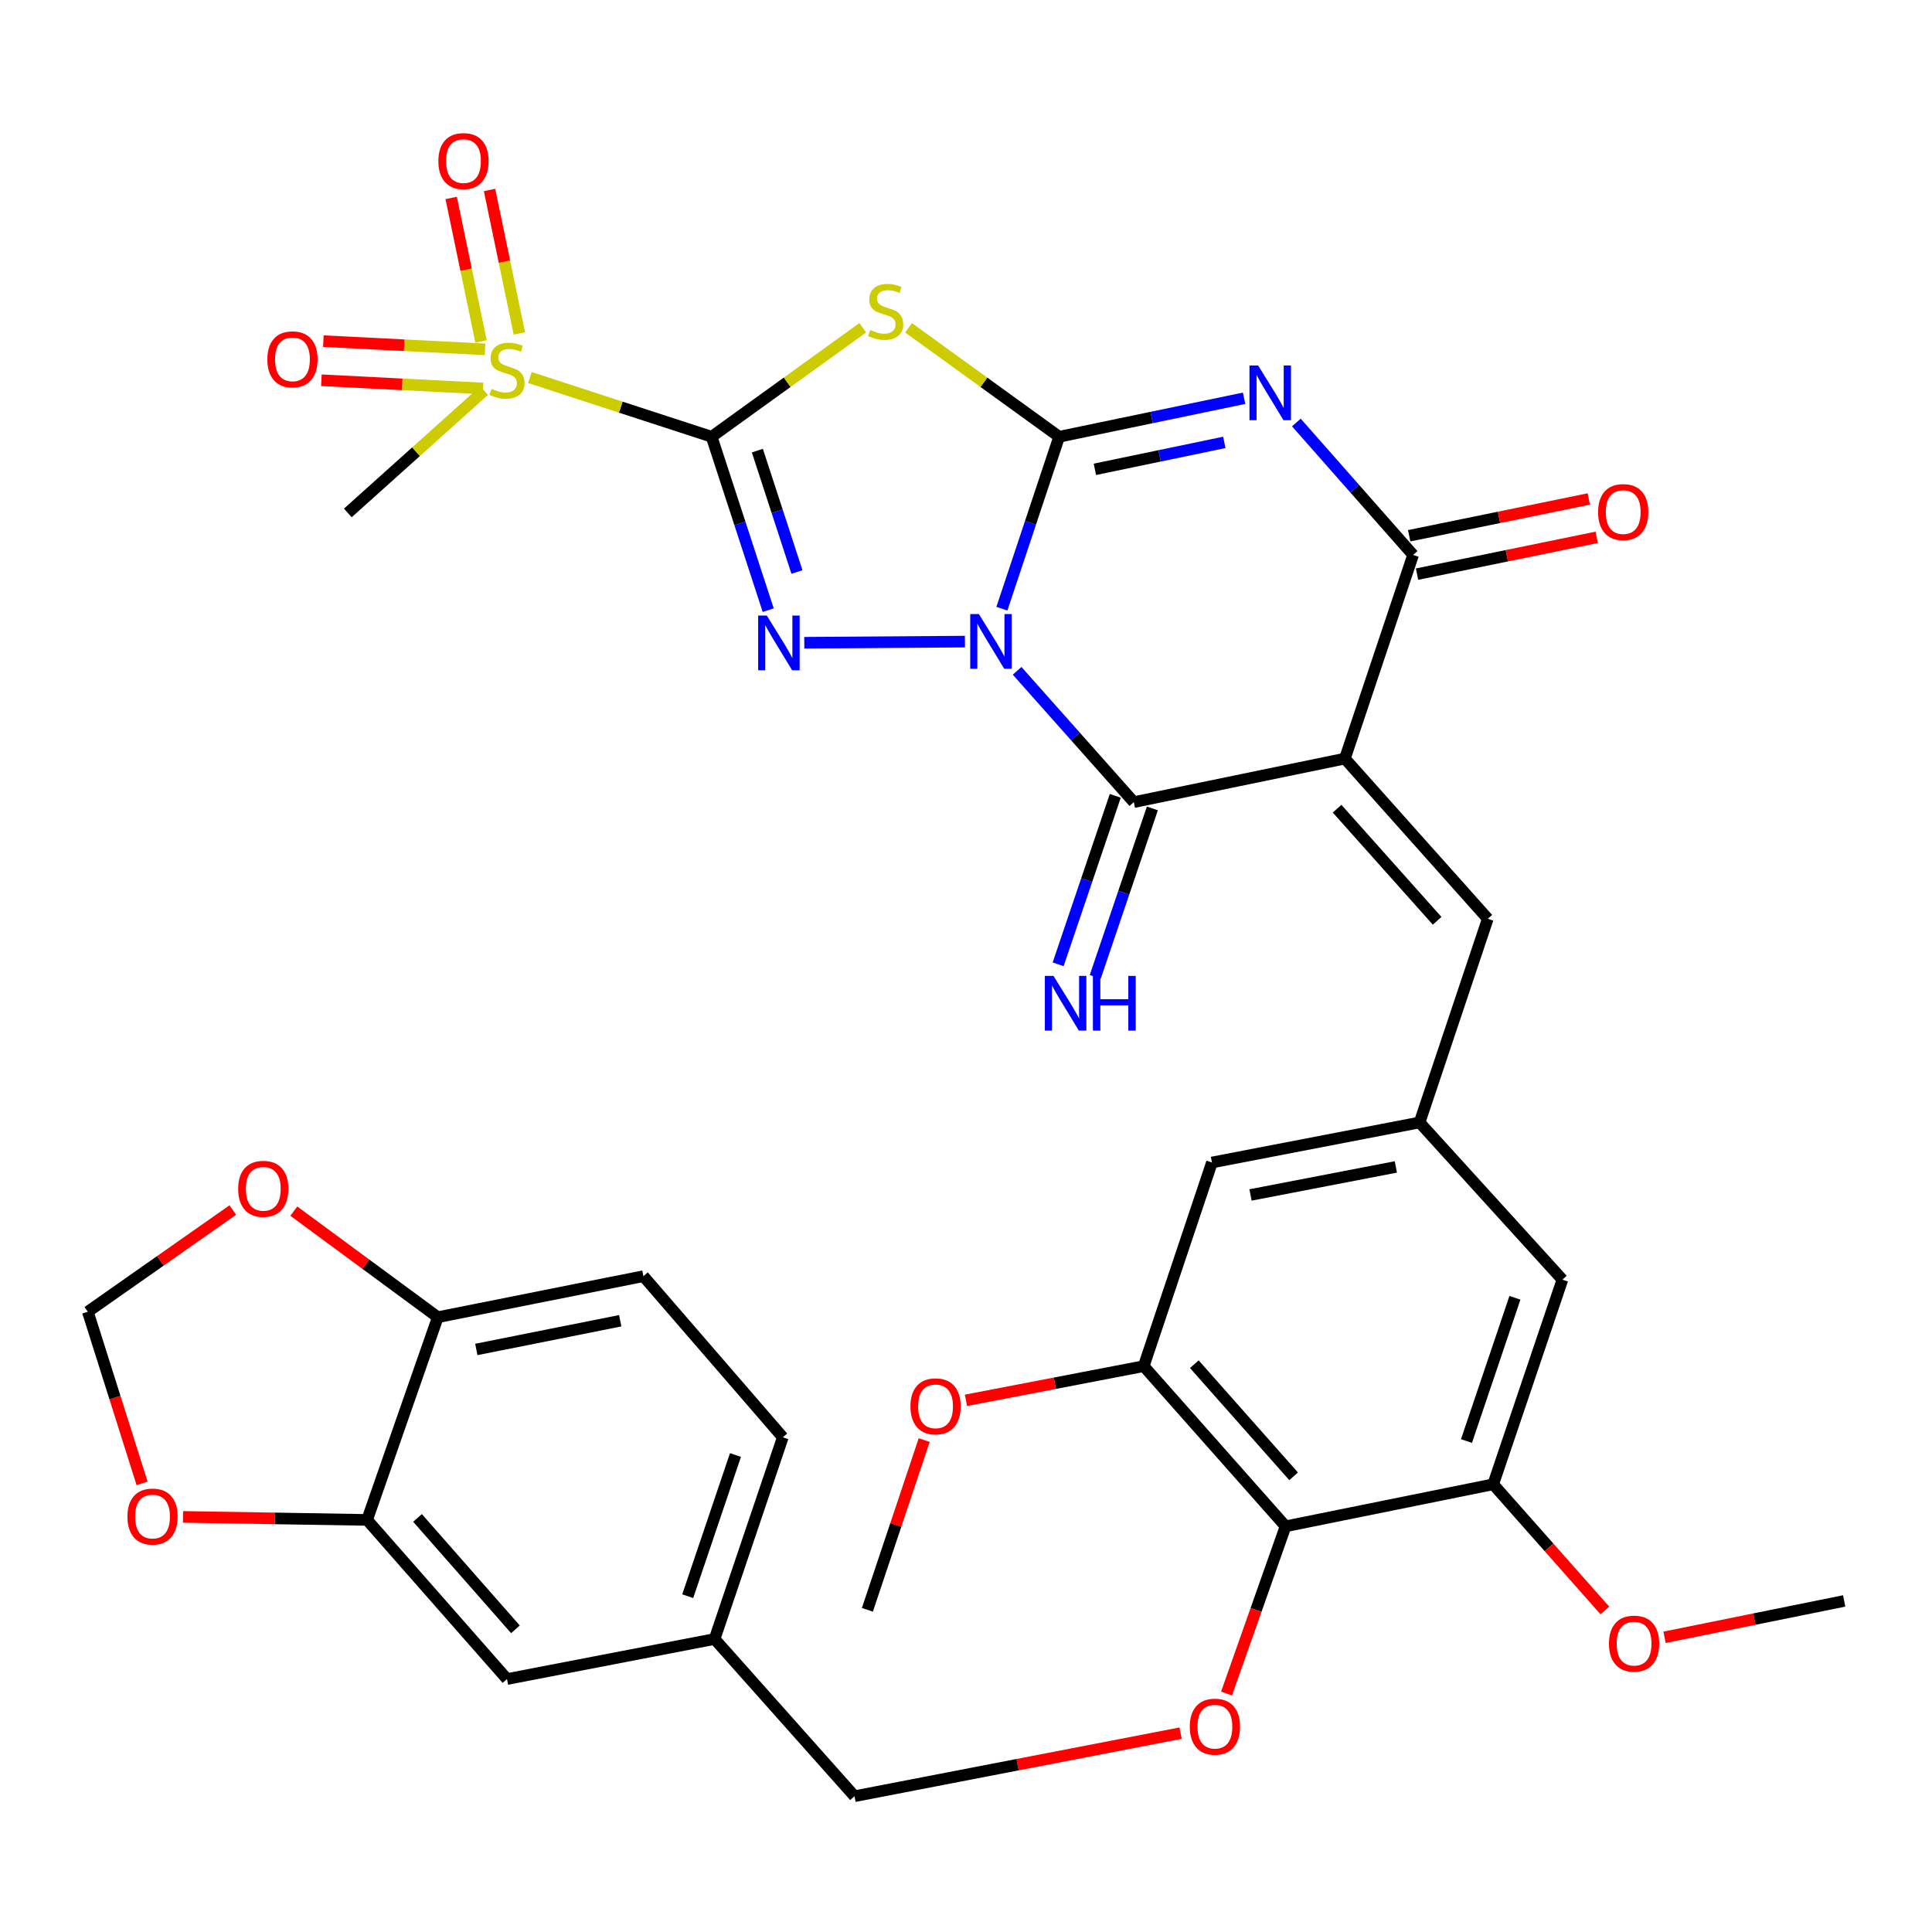 <?xml version='1.0' encoding='iso-8859-1'?>
<svg version='1.1' baseProfile='full'
              xmlns='http://www.w3.org/2000/svg'
                      xmlns:rdkit='http://www.rdkit.org/xml'
                      xmlns:xlink='http://www.w3.org/1999/xlink'
                  xml:space='preserve'
width='1000px' height='1000px' viewBox='0 0 1000 1000'>
<!-- END OF HEADER -->
<rect style='opacity:1.0;fill:#FFFFFF;stroke:none' width='1000' height='1000' x='0' y='0'> </rect>
<path class='bond-0' d='M 518.578,315.05 L 533.399,270.558' style='fill:none;fill-rule:evenodd;stroke:#0000FF;stroke-width:6px;stroke-linecap:butt;stroke-linejoin:miter;stroke-opacity:1' />
<path class='bond-0' d='M 533.399,270.558 L 548.22,226.066' style='fill:none;fill-rule:evenodd;stroke:#000000;stroke-width:6px;stroke-linecap:butt;stroke-linejoin:miter;stroke-opacity:1' />
<path class='bond-2' d='M 499.446,332.096 L 416.302,332.685' style='fill:none;fill-rule:evenodd;stroke:#0000FF;stroke-width:6px;stroke-linecap:butt;stroke-linejoin:miter;stroke-opacity:1' />
<path class='bond-6' d='M 526.453,347.215 L 556.659,381.199' style='fill:none;fill-rule:evenodd;stroke:#0000FF;stroke-width:6px;stroke-linecap:butt;stroke-linejoin:miter;stroke-opacity:1' />
<path class='bond-6' d='M 556.659,381.199 L 586.865,415.183' style='fill:none;fill-rule:evenodd;stroke:#000000;stroke-width:6px;stroke-linecap:butt;stroke-linejoin:miter;stroke-opacity:1' />
<path class='bond-3' d='M 548.22,226.066 L 596.078,216.104' style='fill:none;fill-rule:evenodd;stroke:#000000;stroke-width:6px;stroke-linecap:butt;stroke-linejoin:miter;stroke-opacity:1' />
<path class='bond-3' d='M 596.078,216.104 L 643.936,206.141' style='fill:none;fill-rule:evenodd;stroke:#0000FF;stroke-width:6px;stroke-linecap:butt;stroke-linejoin:miter;stroke-opacity:1' />
<path class='bond-3' d='M 566.709,242.927 L 600.21,235.953' style='fill:none;fill-rule:evenodd;stroke:#000000;stroke-width:6px;stroke-linecap:butt;stroke-linejoin:miter;stroke-opacity:1' />
<path class='bond-3' d='M 600.21,235.953 L 633.711,228.979' style='fill:none;fill-rule:evenodd;stroke:#0000FF;stroke-width:6px;stroke-linecap:butt;stroke-linejoin:miter;stroke-opacity:1' />
<path class='bond-5' d='M 548.22,226.066 L 509.248,197.869' style='fill:none;fill-rule:evenodd;stroke:#000000;stroke-width:6px;stroke-linecap:butt;stroke-linejoin:miter;stroke-opacity:1' />
<path class='bond-5' d='M 509.248,197.869 L 470.277,169.672' style='fill:none;fill-rule:evenodd;stroke:#CCCC00;stroke-width:6px;stroke-linecap:butt;stroke-linejoin:miter;stroke-opacity:1' />
<path class='bond-1' d='M 368.339,226.066 L 382.979,270.939' style='fill:none;fill-rule:evenodd;stroke:#000000;stroke-width:6px;stroke-linecap:butt;stroke-linejoin:miter;stroke-opacity:1' />
<path class='bond-1' d='M 382.979,270.939 L 397.62,315.812' style='fill:none;fill-rule:evenodd;stroke:#0000FF;stroke-width:6px;stroke-linecap:butt;stroke-linejoin:miter;stroke-opacity:1' />
<path class='bond-1' d='M 392.006,233.239 L 402.254,264.651' style='fill:none;fill-rule:evenodd;stroke:#000000;stroke-width:6px;stroke-linecap:butt;stroke-linejoin:miter;stroke-opacity:1' />
<path class='bond-1' d='M 402.254,264.651 L 412.502,296.062' style='fill:none;fill-rule:evenodd;stroke:#0000FF;stroke-width:6px;stroke-linecap:butt;stroke-linejoin:miter;stroke-opacity:1' />
<path class='bond-8' d='M 368.339,226.066 L 321.31,210.738' style='fill:none;fill-rule:evenodd;stroke:#000000;stroke-width:6px;stroke-linecap:butt;stroke-linejoin:miter;stroke-opacity:1' />
<path class='bond-8' d='M 321.31,210.738 L 274.281,195.41' style='fill:none;fill-rule:evenodd;stroke:#CCCC00;stroke-width:6px;stroke-linecap:butt;stroke-linejoin:miter;stroke-opacity:1' />
<path class='bond-36' d='M 368.339,226.066 L 407.454,197.857' style='fill:none;fill-rule:evenodd;stroke:#000000;stroke-width:6px;stroke-linecap:butt;stroke-linejoin:miter;stroke-opacity:1' />
<path class='bond-36' d='M 407.454,197.857 L 446.569,169.648' style='fill:none;fill-rule:evenodd;stroke:#CCCC00;stroke-width:6px;stroke-linecap:butt;stroke-linejoin:miter;stroke-opacity:1' />
<path class='bond-37' d='M 671.002,218.684 L 701.213,252.961' style='fill:none;fill-rule:evenodd;stroke:#0000FF;stroke-width:6px;stroke-linecap:butt;stroke-linejoin:miter;stroke-opacity:1' />
<path class='bond-37' d='M 701.213,252.961 L 731.423,287.239' style='fill:none;fill-rule:evenodd;stroke:#000000;stroke-width:6px;stroke-linecap:butt;stroke-linejoin:miter;stroke-opacity:1' />
<path class='bond-4' d='M 696.112,392.645 L 586.865,415.183' style='fill:none;fill-rule:evenodd;stroke:#000000;stroke-width:6px;stroke-linecap:butt;stroke-linejoin:miter;stroke-opacity:1' />
<path class='bond-7' d='M 696.112,392.645 L 731.423,287.239' style='fill:none;fill-rule:evenodd;stroke:#000000;stroke-width:6px;stroke-linecap:butt;stroke-linejoin:miter;stroke-opacity:1' />
<path class='bond-9' d='M 696.112,392.645 L 770.08,475.545' style='fill:none;fill-rule:evenodd;stroke:#000000;stroke-width:6px;stroke-linecap:butt;stroke-linejoin:miter;stroke-opacity:1' />
<path class='bond-9' d='M 692.079,418.578 L 743.857,476.608' style='fill:none;fill-rule:evenodd;stroke:#000000;stroke-width:6px;stroke-linecap:butt;stroke-linejoin:miter;stroke-opacity:1' />
<path class='bond-15' d='M 577.265,411.927 L 562.477,455.528' style='fill:none;fill-rule:evenodd;stroke:#000000;stroke-width:6px;stroke-linecap:butt;stroke-linejoin:miter;stroke-opacity:1' />
<path class='bond-15' d='M 562.477,455.528 L 547.689,499.129' style='fill:none;fill-rule:evenodd;stroke:#0000FF;stroke-width:6px;stroke-linecap:butt;stroke-linejoin:miter;stroke-opacity:1' />
<path class='bond-15' d='M 596.466,418.439 L 581.677,462.04' style='fill:none;fill-rule:evenodd;stroke:#000000;stroke-width:6px;stroke-linecap:butt;stroke-linejoin:miter;stroke-opacity:1' />
<path class='bond-15' d='M 581.677,462.04 L 566.889,505.641' style='fill:none;fill-rule:evenodd;stroke:#0000FF;stroke-width:6px;stroke-linecap:butt;stroke-linejoin:miter;stroke-opacity:1' />
<path class='bond-23' d='M 733.457,297.17 L 779.945,287.651' style='fill:none;fill-rule:evenodd;stroke:#000000;stroke-width:6px;stroke-linecap:butt;stroke-linejoin:miter;stroke-opacity:1' />
<path class='bond-23' d='M 779.945,287.651 L 826.433,278.132' style='fill:none;fill-rule:evenodd;stroke:#FF0000;stroke-width:6px;stroke-linecap:butt;stroke-linejoin:miter;stroke-opacity:1' />
<path class='bond-23' d='M 729.39,277.308 L 775.878,267.789' style='fill:none;fill-rule:evenodd;stroke:#000000;stroke-width:6px;stroke-linecap:butt;stroke-linejoin:miter;stroke-opacity:1' />
<path class='bond-23' d='M 775.878,267.789 L 822.365,258.27' style='fill:none;fill-rule:evenodd;stroke:#FF0000;stroke-width:6px;stroke-linecap:butt;stroke-linejoin:miter;stroke-opacity:1' />
<path class='bond-17' d='M 268.828,172.595 L 261.104,135.461' style='fill:none;fill-rule:evenodd;stroke:#CCCC00;stroke-width:6px;stroke-linecap:butt;stroke-linejoin:miter;stroke-opacity:1' />
<path class='bond-17' d='M 261.104,135.461 L 253.38,98.328' style='fill:none;fill-rule:evenodd;stroke:#FF0000;stroke-width:6px;stroke-linecap:butt;stroke-linejoin:miter;stroke-opacity:1' />
<path class='bond-17' d='M 248.978,176.724 L 241.254,139.59' style='fill:none;fill-rule:evenodd;stroke:#CCCC00;stroke-width:6px;stroke-linecap:butt;stroke-linejoin:miter;stroke-opacity:1' />
<path class='bond-17' d='M 241.254,139.59 L 233.53,102.457' style='fill:none;fill-rule:evenodd;stroke:#FF0000;stroke-width:6px;stroke-linecap:butt;stroke-linejoin:miter;stroke-opacity:1' />
<path class='bond-18' d='M 251.069,180.817 L 209.222,178.695' style='fill:none;fill-rule:evenodd;stroke:#CCCC00;stroke-width:6px;stroke-linecap:butt;stroke-linejoin:miter;stroke-opacity:1' />
<path class='bond-18' d='M 209.222,178.695 L 167.374,176.572' style='fill:none;fill-rule:evenodd;stroke:#FF0000;stroke-width:6px;stroke-linecap:butt;stroke-linejoin:miter;stroke-opacity:1' />
<path class='bond-18' d='M 250.042,201.066 L 208.195,198.943' style='fill:none;fill-rule:evenodd;stroke:#CCCC00;stroke-width:6px;stroke-linecap:butt;stroke-linejoin:miter;stroke-opacity:1' />
<path class='bond-18' d='M 208.195,198.943 L 166.347,196.821' style='fill:none;fill-rule:evenodd;stroke:#FF0000;stroke-width:6px;stroke-linecap:butt;stroke-linejoin:miter;stroke-opacity:1' />
<path class='bond-30' d='M 250.568,202.179 L 215.3,233.84' style='fill:none;fill-rule:evenodd;stroke:#CCCC00;stroke-width:6px;stroke-linecap:butt;stroke-linejoin:miter;stroke-opacity:1' />
<path class='bond-30' d='M 215.3,233.84 L 180.033,265.5' style='fill:none;fill-rule:evenodd;stroke:#000000;stroke-width:6px;stroke-linecap:butt;stroke-linejoin:miter;stroke-opacity:1' />
<path class='bond-13' d='M 770.08,475.545 L 734.769,580.984' style='fill:none;fill-rule:evenodd;stroke:#000000;stroke-width:6px;stroke-linecap:butt;stroke-linejoin:miter;stroke-opacity:1' />
<path class='bond-10' d='M 665.407,790.016 L 591.99,707.115' style='fill:none;fill-rule:evenodd;stroke:#000000;stroke-width:6px;stroke-linecap:butt;stroke-linejoin:miter;stroke-opacity:1' />
<path class='bond-10' d='M 669.573,764.139 L 618.181,706.108' style='fill:none;fill-rule:evenodd;stroke:#000000;stroke-width:6px;stroke-linecap:butt;stroke-linejoin:miter;stroke-opacity:1' />
<path class='bond-14' d='M 665.407,790.016 L 650.132,833.295' style='fill:none;fill-rule:evenodd;stroke:#000000;stroke-width:6px;stroke-linecap:butt;stroke-linejoin:miter;stroke-opacity:1' />
<path class='bond-14' d='M 650.132,833.295 L 634.858,876.574' style='fill:none;fill-rule:evenodd;stroke:#FF0000;stroke-width:6px;stroke-linecap:butt;stroke-linejoin:miter;stroke-opacity:1' />
<path class='bond-38' d='M 665.407,790.016 L 772.874,768.266' style='fill:none;fill-rule:evenodd;stroke:#000000;stroke-width:6px;stroke-linecap:butt;stroke-linejoin:miter;stroke-opacity:1' />
<path class='bond-11' d='M 591.99,707.115 L 627.302,601.71' style='fill:none;fill-rule:evenodd;stroke:#000000;stroke-width:6px;stroke-linecap:butt;stroke-linejoin:miter;stroke-opacity:1' />
<path class='bond-31' d='M 591.99,707.115 L 545.988,715.964' style='fill:none;fill-rule:evenodd;stroke:#000000;stroke-width:6px;stroke-linecap:butt;stroke-linejoin:miter;stroke-opacity:1' />
<path class='bond-31' d='M 545.988,715.964 L 499.985,724.812' style='fill:none;fill-rule:evenodd;stroke:#FF0000;stroke-width:6px;stroke-linecap:butt;stroke-linejoin:miter;stroke-opacity:1' />
<path class='bond-12' d='M 772.874,768.266 L 808.703,662.342' style='fill:none;fill-rule:evenodd;stroke:#000000;stroke-width:6px;stroke-linecap:butt;stroke-linejoin:miter;stroke-opacity:1' />
<path class='bond-12' d='M 759.043,745.881 L 784.123,671.734' style='fill:none;fill-rule:evenodd;stroke:#000000;stroke-width:6px;stroke-linecap:butt;stroke-linejoin:miter;stroke-opacity:1' />
<path class='bond-32' d='M 772.874,768.266 L 801.78,800.927' style='fill:none;fill-rule:evenodd;stroke:#000000;stroke-width:6px;stroke-linecap:butt;stroke-linejoin:miter;stroke-opacity:1' />
<path class='bond-32' d='M 801.78,800.927 L 830.687,833.589' style='fill:none;fill-rule:evenodd;stroke:#FF0000;stroke-width:6px;stroke-linecap:butt;stroke-linejoin:miter;stroke-opacity:1' />
<path class='bond-21' d='M 734.769,580.984 L 808.703,662.342' style='fill:none;fill-rule:evenodd;stroke:#000000;stroke-width:6px;stroke-linecap:butt;stroke-linejoin:miter;stroke-opacity:1' />
<path class='bond-22' d='M 734.769,580.984 L 627.302,601.71' style='fill:none;fill-rule:evenodd;stroke:#000000;stroke-width:6px;stroke-linecap:butt;stroke-linejoin:miter;stroke-opacity:1' />
<path class='bond-22' d='M 722.488,604.001 L 647.261,618.509' style='fill:none;fill-rule:evenodd;stroke:#000000;stroke-width:6px;stroke-linecap:butt;stroke-linejoin:miter;stroke-opacity:1' />
<path class='bond-28' d='M 611.084,897.074 L 526.69,913.397' style='fill:none;fill-rule:evenodd;stroke:#FF0000;stroke-width:6px;stroke-linecap:butt;stroke-linejoin:miter;stroke-opacity:1' />
<path class='bond-28' d='M 526.69,913.397 L 442.296,929.719' style='fill:none;fill-rule:evenodd;stroke:#000000;stroke-width:6px;stroke-linecap:butt;stroke-linejoin:miter;stroke-opacity:1' />
<path class='bond-16' d='M 190.013,786.704 L 262.415,869.075' style='fill:none;fill-rule:evenodd;stroke:#000000;stroke-width:6px;stroke-linecap:butt;stroke-linejoin:miter;stroke-opacity:1' />
<path class='bond-16' d='M 216.101,785.675 L 266.783,843.334' style='fill:none;fill-rule:evenodd;stroke:#000000;stroke-width:6px;stroke-linecap:butt;stroke-linejoin:miter;stroke-opacity:1' />
<path class='bond-20' d='M 190.013,786.704 L 142.371,785.926' style='fill:none;fill-rule:evenodd;stroke:#000000;stroke-width:6px;stroke-linecap:butt;stroke-linejoin:miter;stroke-opacity:1' />
<path class='bond-20' d='M 142.371,785.926 L 94.73,785.148' style='fill:none;fill-rule:evenodd;stroke:#FF0000;stroke-width:6px;stroke-linecap:butt;stroke-linejoin:miter;stroke-opacity:1' />
<path class='bond-39' d='M 190.013,786.704 L 226.608,681.783' style='fill:none;fill-rule:evenodd;stroke:#000000;stroke-width:6px;stroke-linecap:butt;stroke-linejoin:miter;stroke-opacity:1' />
<path class='bond-19' d='M 226.608,681.783 L 333.027,660.54' style='fill:none;fill-rule:evenodd;stroke:#000000;stroke-width:6px;stroke-linecap:butt;stroke-linejoin:miter;stroke-opacity:1' />
<path class='bond-19' d='M 246.54,698.479 L 321.033,683.609' style='fill:none;fill-rule:evenodd;stroke:#000000;stroke-width:6px;stroke-linecap:butt;stroke-linejoin:miter;stroke-opacity:1' />
<path class='bond-24' d='M 226.608,681.783 L 189.343,654.336' style='fill:none;fill-rule:evenodd;stroke:#000000;stroke-width:6px;stroke-linecap:butt;stroke-linejoin:miter;stroke-opacity:1' />
<path class='bond-24' d='M 189.343,654.336 L 152.078,626.889' style='fill:none;fill-rule:evenodd;stroke:#FF0000;stroke-width:6px;stroke-linecap:butt;stroke-linejoin:miter;stroke-opacity:1' />
<path class='bond-25' d='M 73.546,767.793 L 59.5,723.375' style='fill:none;fill-rule:evenodd;stroke:#FF0000;stroke-width:6px;stroke-linecap:butt;stroke-linejoin:miter;stroke-opacity:1' />
<path class='bond-25' d='M 59.5,723.375 L 45.455,678.956' style='fill:none;fill-rule:evenodd;stroke:#000000;stroke-width:6px;stroke-linecap:butt;stroke-linejoin:miter;stroke-opacity:1' />
<path class='bond-40' d='M 120.5,626.313 L 82.977,652.635' style='fill:none;fill-rule:evenodd;stroke:#FF0000;stroke-width:6px;stroke-linecap:butt;stroke-linejoin:miter;stroke-opacity:1' />
<path class='bond-40' d='M 82.977,652.635 L 45.455,678.956' style='fill:none;fill-rule:evenodd;stroke:#000000;stroke-width:6px;stroke-linecap:butt;stroke-linejoin:miter;stroke-opacity:1' />
<path class='bond-26' d='M 262.415,869.075 L 369.871,848.35' style='fill:none;fill-rule:evenodd;stroke:#000000;stroke-width:6px;stroke-linecap:butt;stroke-linejoin:miter;stroke-opacity:1' />
<path class='bond-27' d='M 333.027,660.54 L 405.182,743.947' style='fill:none;fill-rule:evenodd;stroke:#000000;stroke-width:6px;stroke-linecap:butt;stroke-linejoin:miter;stroke-opacity:1' />
<path class='bond-29' d='M 442.296,929.719 L 369.871,848.35' style='fill:none;fill-rule:evenodd;stroke:#000000;stroke-width:6px;stroke-linecap:butt;stroke-linejoin:miter;stroke-opacity:1' />
<path class='bond-33' d='M 369.871,848.35 L 405.182,743.947' style='fill:none;fill-rule:evenodd;stroke:#000000;stroke-width:6px;stroke-linecap:butt;stroke-linejoin:miter;stroke-opacity:1' />
<path class='bond-33' d='M 355.962,826.194 L 380.68,753.112' style='fill:none;fill-rule:evenodd;stroke:#000000;stroke-width:6px;stroke-linecap:butt;stroke-linejoin:miter;stroke-opacity:1' />
<path class='bond-35' d='M 478.37,745.379 L 463.662,789.312' style='fill:none;fill-rule:evenodd;stroke:#FF0000;stroke-width:6px;stroke-linecap:butt;stroke-linejoin:miter;stroke-opacity:1' />
<path class='bond-35' d='M 463.662,789.312 L 448.953,833.246' style='fill:none;fill-rule:evenodd;stroke:#000000;stroke-width:6px;stroke-linecap:butt;stroke-linejoin:miter;stroke-opacity:1' />
<path class='bond-34' d='M 861.569,847.465 L 908.057,838.052' style='fill:none;fill-rule:evenodd;stroke:#FF0000;stroke-width:6px;stroke-linecap:butt;stroke-linejoin:miter;stroke-opacity:1' />
<path class='bond-34' d='M 908.057,838.052 L 954.545,828.639' style='fill:none;fill-rule:evenodd;stroke:#000000;stroke-width:6px;stroke-linecap:butt;stroke-linejoin:miter;stroke-opacity:1' />
<path  class='atom-0' d='M 506.671 317.841
L 515.951 332.841
Q 516.871 334.321, 518.351 337.001
Q 519.831 339.681, 519.911 339.841
L 519.911 317.841
L 523.671 317.841
L 523.671 346.161
L 519.791 346.161
L 509.831 329.761
Q 508.671 327.841, 507.431 325.641
Q 506.231 323.441, 505.871 322.761
L 505.871 346.161
L 502.191 346.161
L 502.191 317.841
L 506.671 317.841
' fill='#0000FF'/>
<path  class='atom-3' d='M 396.895 318.618
L 406.175 333.618
Q 407.095 335.098, 408.575 337.778
Q 410.055 340.458, 410.135 340.618
L 410.135 318.618
L 413.895 318.618
L 413.895 346.938
L 410.015 346.938
L 400.055 330.538
Q 398.895 328.618, 397.655 326.418
Q 396.455 324.218, 396.095 323.538
L 396.095 346.938
L 392.415 346.938
L 392.415 318.618
L 396.895 318.618
' fill='#0000FF'/>
<path  class='atom-4' d='M 651.206 189.165
L 660.486 204.165
Q 661.406 205.645, 662.886 208.325
Q 664.366 211.005, 664.446 211.165
L 664.446 189.165
L 668.206 189.165
L 668.206 217.485
L 664.326 217.485
L 654.366 201.085
Q 653.206 199.165, 651.966 196.965
Q 650.766 194.765, 650.406 194.085
L 650.406 217.485
L 646.726 217.485
L 646.726 189.165
L 651.206 189.165
' fill='#0000FF'/>
<path  class='atom-6' d='M 450.426 170.817
Q 450.746 170.937, 452.066 171.497
Q 453.386 172.057, 454.826 172.417
Q 456.306 172.737, 457.746 172.737
Q 460.426 172.737, 461.986 171.457
Q 463.546 170.137, 463.546 167.857
Q 463.546 166.297, 462.746 165.337
Q 461.986 164.377, 460.786 163.857
Q 459.586 163.337, 457.586 162.737
Q 455.066 161.977, 453.546 161.257
Q 452.066 160.537, 450.986 159.017
Q 449.946 157.497, 449.946 154.937
Q 449.946 151.377, 452.346 149.177
Q 454.786 146.977, 459.586 146.977
Q 462.866 146.977, 466.586 148.537
L 465.666 151.617
Q 462.266 150.217, 459.706 150.217
Q 456.946 150.217, 455.426 151.377
Q 453.906 152.497, 453.946 154.457
Q 453.946 155.977, 454.706 156.897
Q 455.506 157.817, 456.626 158.337
Q 457.786 158.857, 459.706 159.457
Q 462.266 160.257, 463.786 161.057
Q 465.306 161.857, 466.386 163.497
Q 467.506 165.097, 467.506 167.857
Q 467.506 171.777, 464.866 173.897
Q 462.266 175.977, 457.906 175.977
Q 455.386 175.977, 453.466 175.417
Q 451.586 174.897, 449.346 173.977
L 450.426 170.817
' fill='#CCCC00'/>
<path  class='atom-9' d='M 254.415 201.263
Q 254.735 201.383, 256.055 201.943
Q 257.375 202.503, 258.815 202.863
Q 260.295 203.183, 261.735 203.183
Q 264.415 203.183, 265.975 201.903
Q 267.535 200.583, 267.535 198.303
Q 267.535 196.743, 266.735 195.783
Q 265.975 194.823, 264.775 194.303
Q 263.575 193.783, 261.575 193.183
Q 259.055 192.423, 257.535 191.703
Q 256.055 190.983, 254.975 189.463
Q 253.935 187.943, 253.935 185.383
Q 253.935 181.823, 256.335 179.623
Q 258.775 177.423, 263.575 177.423
Q 266.855 177.423, 270.575 178.983
L 269.655 182.063
Q 266.255 180.663, 263.695 180.663
Q 260.935 180.663, 259.415 181.823
Q 257.895 182.943, 257.935 184.903
Q 257.935 186.423, 258.695 187.343
Q 259.495 188.263, 260.615 188.783
Q 261.775 189.303, 263.695 189.903
Q 266.255 190.703, 267.775 191.503
Q 269.295 192.303, 270.375 193.943
Q 271.495 195.543, 271.495 198.303
Q 271.495 202.223, 268.855 204.343
Q 266.255 206.423, 261.895 206.423
Q 259.375 206.423, 257.455 205.863
Q 255.575 205.343, 253.335 204.423
L 254.415 201.263
' fill='#CCCC00'/>
<path  class='atom-15' d='M 615.834 893.721
Q 615.834 886.921, 619.194 883.121
Q 622.554 879.321, 628.834 879.321
Q 635.114 879.321, 638.474 883.121
Q 641.834 886.921, 641.834 893.721
Q 641.834 900.601, 638.434 904.521
Q 635.034 908.401, 628.834 908.401
Q 622.594 908.401, 619.194 904.521
Q 615.834 900.641, 615.834 893.721
M 628.834 905.201
Q 633.154 905.201, 635.474 902.321
Q 637.834 899.401, 637.834 893.721
Q 637.834 888.161, 635.474 885.361
Q 633.154 882.521, 628.834 882.521
Q 624.514 882.521, 622.154 885.321
Q 619.834 888.121, 619.834 893.721
Q 619.834 899.441, 622.154 902.321
Q 624.514 905.201, 628.834 905.201
' fill='#FF0000'/>
<path  class='atom-16' d='M 545.294 505.133
L 554.574 520.133
Q 555.494 521.613, 556.974 524.293
Q 558.454 526.973, 558.534 527.133
L 558.534 505.133
L 562.294 505.133
L 562.294 533.453
L 558.414 533.453
L 548.454 517.053
Q 547.294 515.133, 546.054 512.933
Q 544.854 510.733, 544.494 510.053
L 544.494 533.453
L 540.814 533.453
L 540.814 505.133
L 545.294 505.133
' fill='#0000FF'/>
<path  class='atom-16' d='M 565.694 505.133
L 569.534 505.133
L 569.534 517.173
L 584.014 517.173
L 584.014 505.133
L 587.854 505.133
L 587.854 533.453
L 584.014 533.453
L 584.014 520.373
L 569.534 520.373
L 569.534 533.453
L 565.694 533.453
L 565.694 505.133
' fill='#0000FF'/>
<path  class='atom-18' d='M 226.899 83.379
Q 226.899 76.579, 230.259 72.779
Q 233.619 68.979, 239.899 68.979
Q 246.179 68.979, 249.539 72.779
Q 252.899 76.579, 252.899 83.379
Q 252.899 90.259, 249.499 94.179
Q 246.099 98.059, 239.899 98.059
Q 233.659 98.059, 230.259 94.179
Q 226.899 90.299, 226.899 83.379
M 239.899 94.859
Q 244.219 94.859, 246.539 91.979
Q 248.899 89.059, 248.899 83.379
Q 248.899 77.819, 246.539 75.019
Q 244.219 72.179, 239.899 72.179
Q 235.579 72.179, 233.219 74.979
Q 230.899 77.779, 230.899 83.379
Q 230.899 89.099, 233.219 91.979
Q 235.579 94.859, 239.899 94.859
' fill='#FF0000'/>
<path  class='atom-19' d='M 138.378 185.991
Q 138.378 179.191, 141.738 175.391
Q 145.098 171.591, 151.378 171.591
Q 157.658 171.591, 161.018 175.391
Q 164.378 179.191, 164.378 185.991
Q 164.378 192.871, 160.978 196.791
Q 157.578 200.671, 151.378 200.671
Q 145.138 200.671, 141.738 196.791
Q 138.378 192.911, 138.378 185.991
M 151.378 197.471
Q 155.698 197.471, 158.018 194.591
Q 160.378 191.671, 160.378 185.991
Q 160.378 180.431, 158.018 177.631
Q 155.698 174.791, 151.378 174.791
Q 147.058 174.791, 144.698 177.591
Q 142.378 180.391, 142.378 185.991
Q 142.378 191.711, 144.698 194.591
Q 147.058 197.471, 151.378 197.471
' fill='#FF0000'/>
<path  class='atom-21' d='M 65.953 784.971
Q 65.953 778.171, 69.313 774.371
Q 72.673 770.571, 78.953 770.571
Q 85.233 770.571, 88.593 774.371
Q 91.953 778.171, 91.953 784.971
Q 91.953 791.851, 88.553 795.771
Q 85.153 799.651, 78.953 799.651
Q 72.713 799.651, 69.313 795.771
Q 65.953 791.891, 65.953 784.971
M 78.953 796.451
Q 83.273 796.451, 85.593 793.571
Q 87.953 790.651, 87.953 784.971
Q 87.953 779.411, 85.593 776.611
Q 83.273 773.771, 78.953 773.771
Q 74.633 773.771, 72.273 776.571
Q 69.953 779.371, 69.953 784.971
Q 69.953 790.691, 72.273 793.571
Q 74.633 796.451, 78.953 796.451
' fill='#FF0000'/>
<path  class='atom-24' d='M 827.174 265.051
Q 827.174 258.251, 830.534 254.451
Q 833.894 250.651, 840.174 250.651
Q 846.454 250.651, 849.814 254.451
Q 853.174 258.251, 853.174 265.051
Q 853.174 271.931, 849.774 275.851
Q 846.374 279.731, 840.174 279.731
Q 833.934 279.731, 830.534 275.851
Q 827.174 271.971, 827.174 265.051
M 840.174 276.531
Q 844.494 276.531, 846.814 273.651
Q 849.174 270.731, 849.174 265.051
Q 849.174 259.491, 846.814 256.691
Q 844.494 253.851, 840.174 253.851
Q 835.854 253.851, 833.494 256.651
Q 831.174 259.451, 831.174 265.051
Q 831.174 270.771, 833.494 273.651
Q 835.854 276.531, 840.174 276.531
' fill='#FF0000'/>
<path  class='atom-25' d='M 123.274 615.329
Q 123.274 608.529, 126.634 604.729
Q 129.994 600.929, 136.274 600.929
Q 142.554 600.929, 145.914 604.729
Q 149.274 608.529, 149.274 615.329
Q 149.274 622.209, 145.874 626.129
Q 142.474 630.009, 136.274 630.009
Q 130.034 630.009, 126.634 626.129
Q 123.274 622.249, 123.274 615.329
M 136.274 626.809
Q 140.594 626.809, 142.914 623.929
Q 145.274 621.009, 145.274 615.329
Q 145.274 609.769, 142.914 606.969
Q 140.594 604.129, 136.274 604.129
Q 131.954 604.129, 129.594 606.929
Q 127.274 609.729, 127.274 615.329
Q 127.274 621.049, 129.594 623.929
Q 131.954 626.809, 136.274 626.809
' fill='#FF0000'/>
<path  class='atom-32' d='M 471.242 727.92
Q 471.242 721.12, 474.602 717.32
Q 477.962 713.52, 484.242 713.52
Q 490.522 713.52, 493.882 717.32
Q 497.242 721.12, 497.242 727.92
Q 497.242 734.8, 493.842 738.72
Q 490.442 742.6, 484.242 742.6
Q 478.002 742.6, 474.602 738.72
Q 471.242 734.84, 471.242 727.92
M 484.242 739.4
Q 488.562 739.4, 490.882 736.52
Q 493.242 733.6, 493.242 727.92
Q 493.242 722.36, 490.882 719.56
Q 488.562 716.72, 484.242 716.72
Q 479.922 716.72, 477.562 719.52
Q 475.242 722.32, 475.242 727.92
Q 475.242 733.64, 477.562 736.52
Q 479.922 739.4, 484.242 739.4
' fill='#FF0000'/>
<path  class='atom-33' d='M 832.795 850.739
Q 832.795 843.939, 836.155 840.139
Q 839.515 836.339, 845.795 836.339
Q 852.075 836.339, 855.435 840.139
Q 858.795 843.939, 858.795 850.739
Q 858.795 857.619, 855.395 861.539
Q 851.995 865.419, 845.795 865.419
Q 839.555 865.419, 836.155 861.539
Q 832.795 857.659, 832.795 850.739
M 845.795 862.219
Q 850.115 862.219, 852.435 859.339
Q 854.795 856.419, 854.795 850.739
Q 854.795 845.179, 852.435 842.379
Q 850.115 839.539, 845.795 839.539
Q 841.475 839.539, 839.115 842.339
Q 836.795 845.139, 836.795 850.739
Q 836.795 856.459, 839.115 859.339
Q 841.475 862.219, 845.795 862.219
' fill='#FF0000'/>
</svg>
